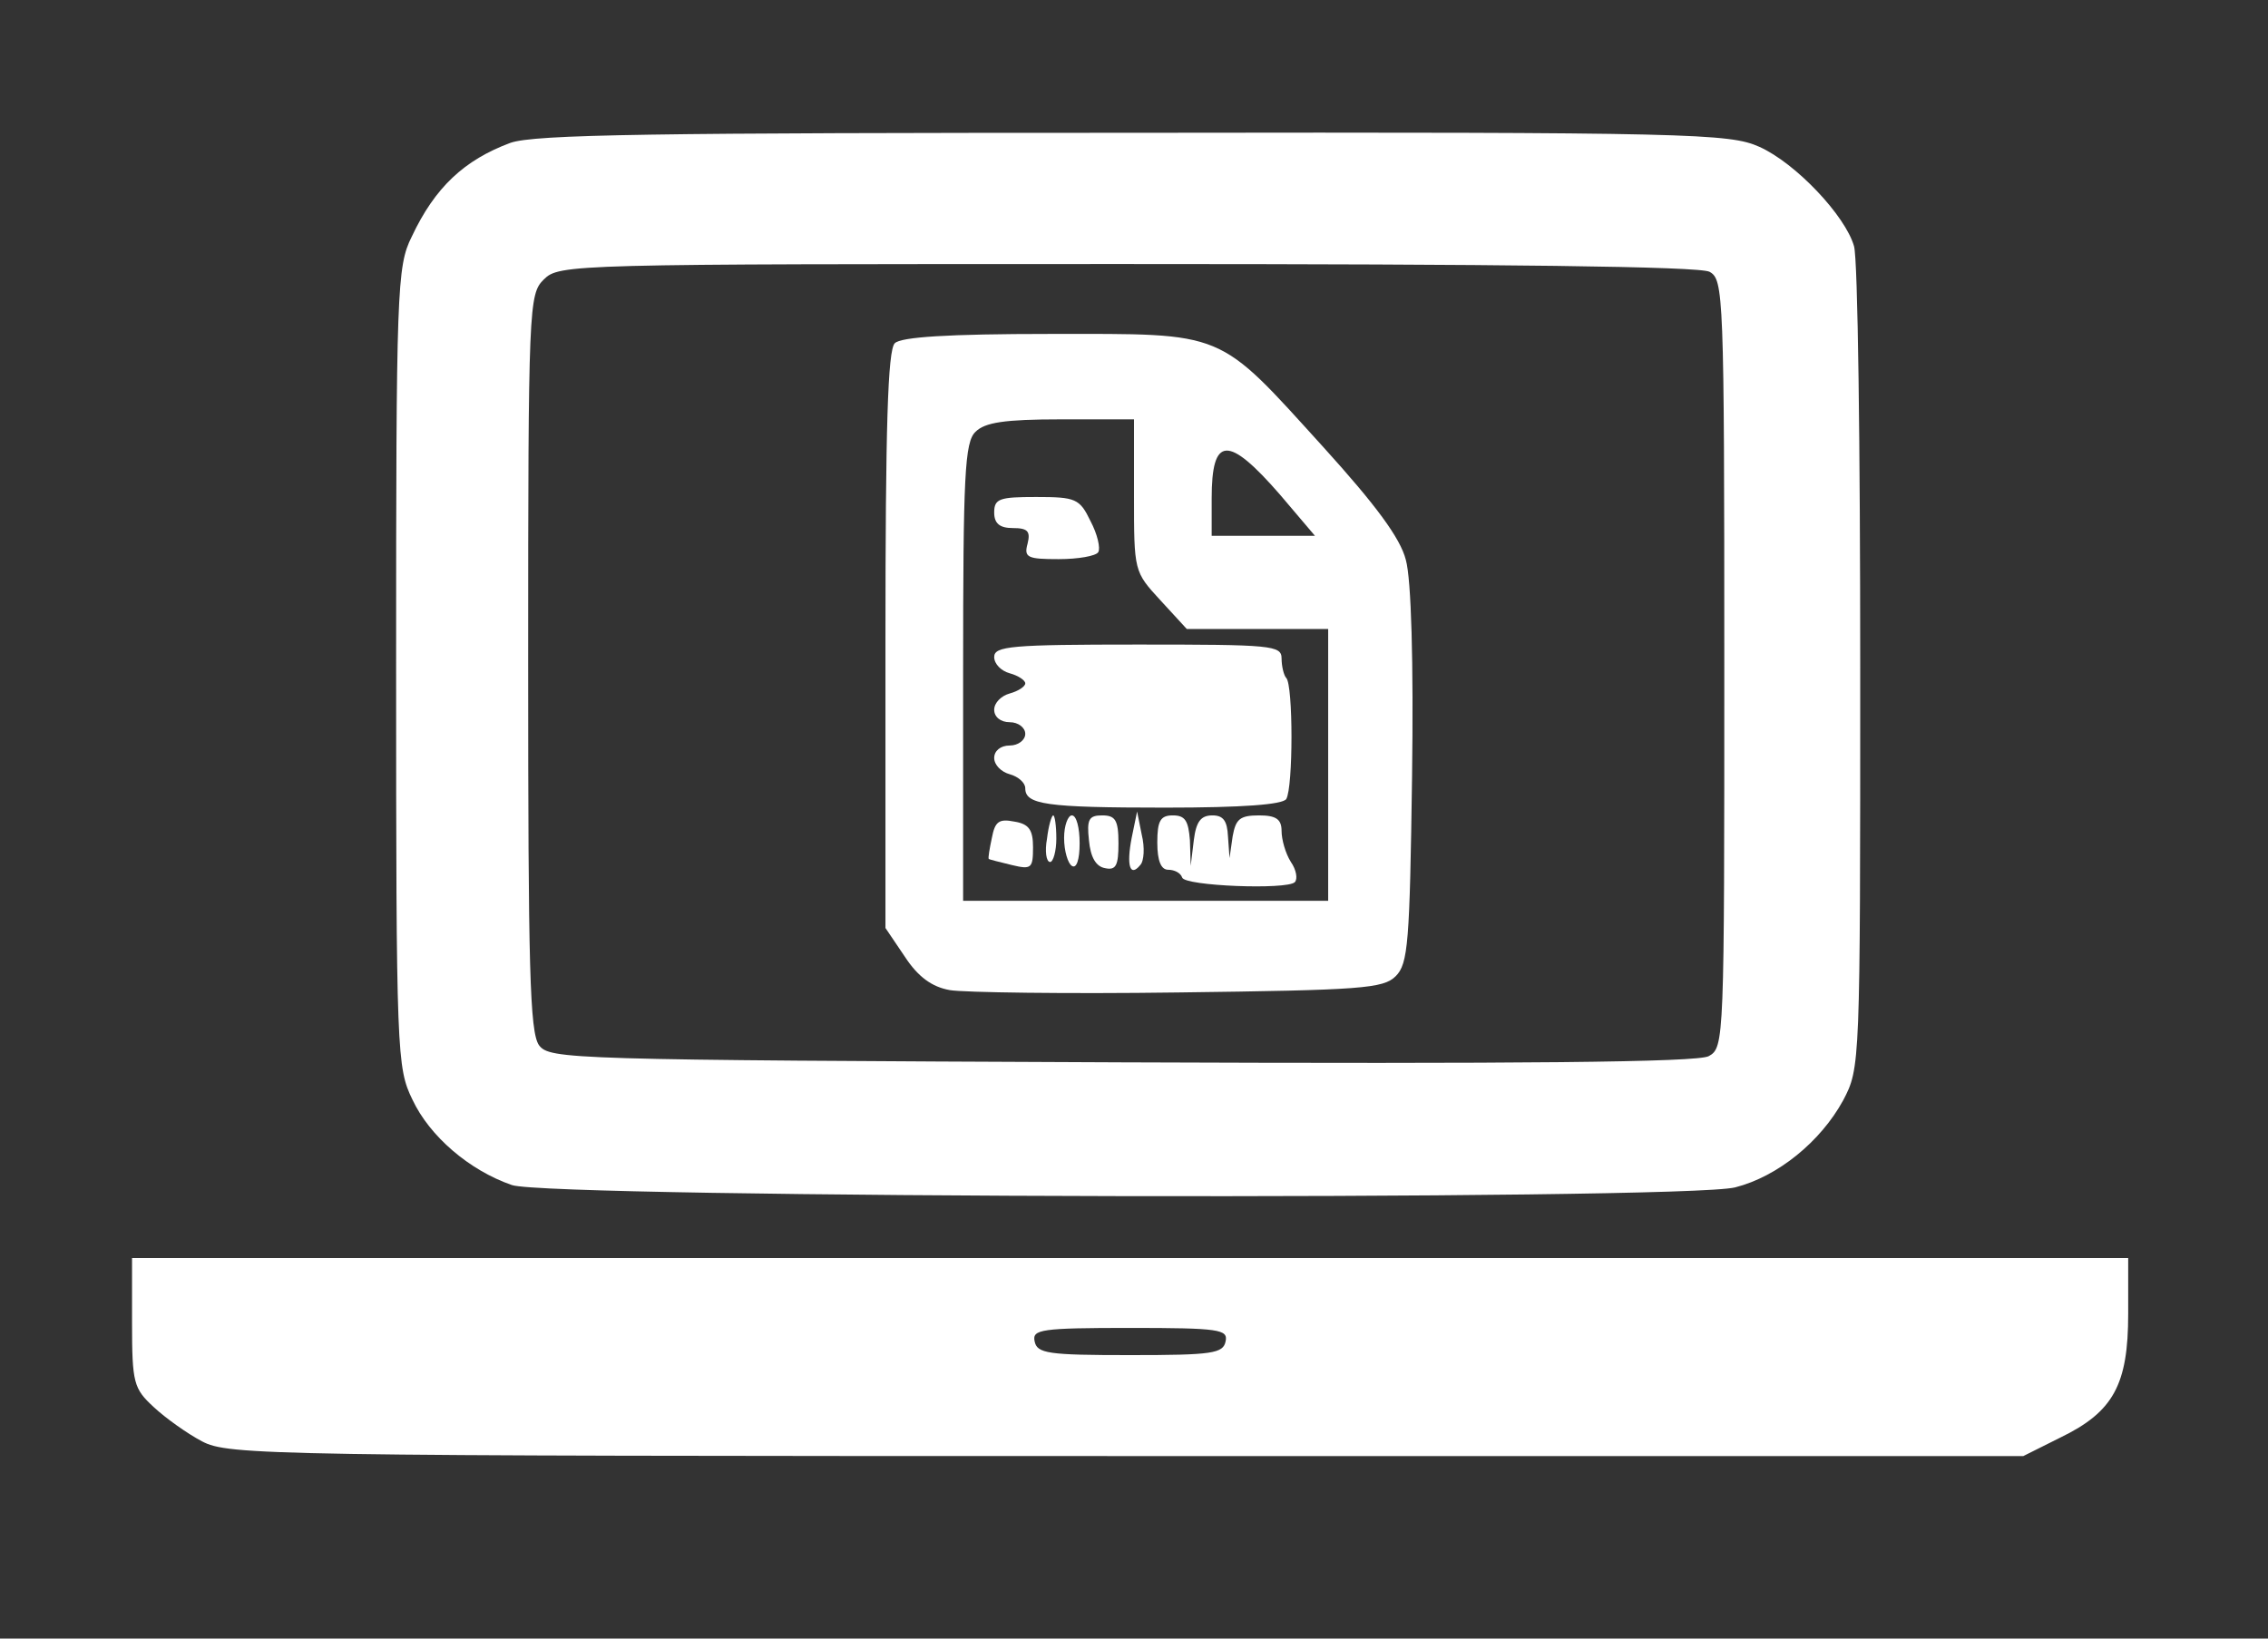 <?xml version="1.0" standalone="no"?>
<!DOCTYPE svg PUBLIC "-//W3C//DTD SVG 20010904//EN"
 "http://www.w3.org/TR/2001/REC-SVG-20010904/DTD/svg10.dtd">
<svg version="1.0" xmlns="http://www.w3.org/2000/svg"
 width="292pt" height="211pt" viewBox="0 0 292 211"
 preserveAspectRatio="xMidYMid meet">

<rect x="0" y="0" width="292" height="211" fill="#333333" stroke="none"/>

<g transform="translate(0,211) scale(0.1,-0.1)"
fill="#ffffff" stroke="none">
<path d="M657 1926 c-59 -22 -97 -57 -127 -121 -19 -38 -20 -68 -20 -554 0
-499 1 -516 21 -557 22 -47 73 -91 128 -110 48 -17 1509 -20 1575 -3 55 14
110 59 139 112 22 42 22 44 22 557 0 283 -3 527 -8 543 -11 39 -75 107 -122
128 -38 17 -86 19 -805 18 -619 0 -772 -2 -803 -13z m1544 -166 c18 -10 19
-27 19 -505 0 -485 0 -494 -20 -505 -14 -8 -244 -10 -756 -8 -715 3 -736 4
-750 22 -12 17 -14 100 -14 493 0 460 1 474 20 493 20 20 33 20 751 20 484 0
737 -3 750 -10z"/>
<path d="M1152 1668 c-9 -9 -12 -108 -12 -383 l0 -370 25 -37 c17 -26 35 -39
58 -43 17 -3 150 -5 294 -3 236 3 264 5 280 21 16 16 18 43 21 257 2 148 -1
254 -8 279 -7 28 -39 71 -106 145 -138 152 -124 146 -351 146 -134 0 -193 -4
-201 -12z m308 -196 c0 -98 0 -98 34 -135 l34 -37 91 0 91 0 0 -175 0 -175
-235 0 -235 0 0 294 c0 254 2 297 16 310 12 12 37 16 110 16 l94 0 0 -98z
m188 1 l45 -53 -67 0 -66 0 0 48 c0 81 21 82 88 5z"/>
<path d="M1280 1450 c0 -14 7 -20 24 -20 19 0 23 -4 19 -20 -5 -18 0 -20 40
-20 25 0 48 4 51 9 3 5 -1 23 -10 40 -14 29 -19 31 -70 31 -47 0 -54 -2 -54
-20z"/>
<path d="M1280 1264 c0 -9 9 -18 20 -21 11 -3 20 -9 20 -13 0 -4 -9 -10 -20
-13 -11 -3 -20 -12 -20 -21 0 -9 8 -16 20 -16 11 0 20 -7 20 -15 0 -8 -9 -15
-20 -15 -12 0 -20 -7 -20 -16 0 -9 9 -18 20 -21 11 -3 20 -11 20 -18 0 -21 26
-25 180 -25 101 0 151 4 156 11 9 15 9 147 0 156 -3 3 -6 15 -6 25 0 17 -12
18 -185 18 -163 0 -185 -2 -185 -16z"/>
<path d="M1277 1031 c-3 -14 -5 -26 -4 -27 1 -1 14 -4 30 -8 25 -6 27 -4 27
23 0 22 -5 30 -24 33 -20 4 -25 0 -29 -21z"/>
<path d="M1348 1030 c-3 -16 -1 -30 4 -30 4 0 8 14 8 30 0 17 -2 30 -4 30 -2
0 -6 -13 -8 -30z"/>
<path d="M1370 1031 c0 -17 5 -33 10 -36 6 -4 10 8 10 29 0 20 -4 36 -10 36
-5 0 -10 -13 -10 -29z"/>
<path d="M1402 1028 c2 -22 9 -34 21 -36 14 -3 17 4 17 32 0 30 -4 36 -21 36
-17 0 -20 -5 -17 -32z"/>
<path d="M1457 1031 c-7 -36 -2 -51 11 -35 5 5 6 23 2 39 l-6 30 -7 -34z"/>
<path d="M1490 1025 c0 -24 5 -35 14 -35 8 0 16 -4 18 -10 3 -11 135 -16 145
-6 4 4 2 16 -5 26 -7 11 -12 29 -12 40 0 15 -7 20 -29 20 -25 0 -30 -5 -34
-27 l-4 -28 -2 28 c-1 20 -6 27 -20 27 -15 0 -21 -8 -24 -32 l-4 -33 -1 33
c-2 25 -6 32 -22 32 -16 0 -20 -7 -20 -35z"/>
<path d="M170 407 c0 -78 2 -85 28 -109 15 -14 43 -34 62 -44 34 -18 82 -19
1190 -19 l1155 0 48 24 c68 33 87 68 87 159 l0 72 -1285 0 -1285 0 0 -83z
m1408 -24 c-3 -16 -17 -18 -123 -18 -106 0 -120 2 -123 18 -3 15 8 17 123 17
115 0 126 -2 123 -17z"/>
</g>
</svg>
